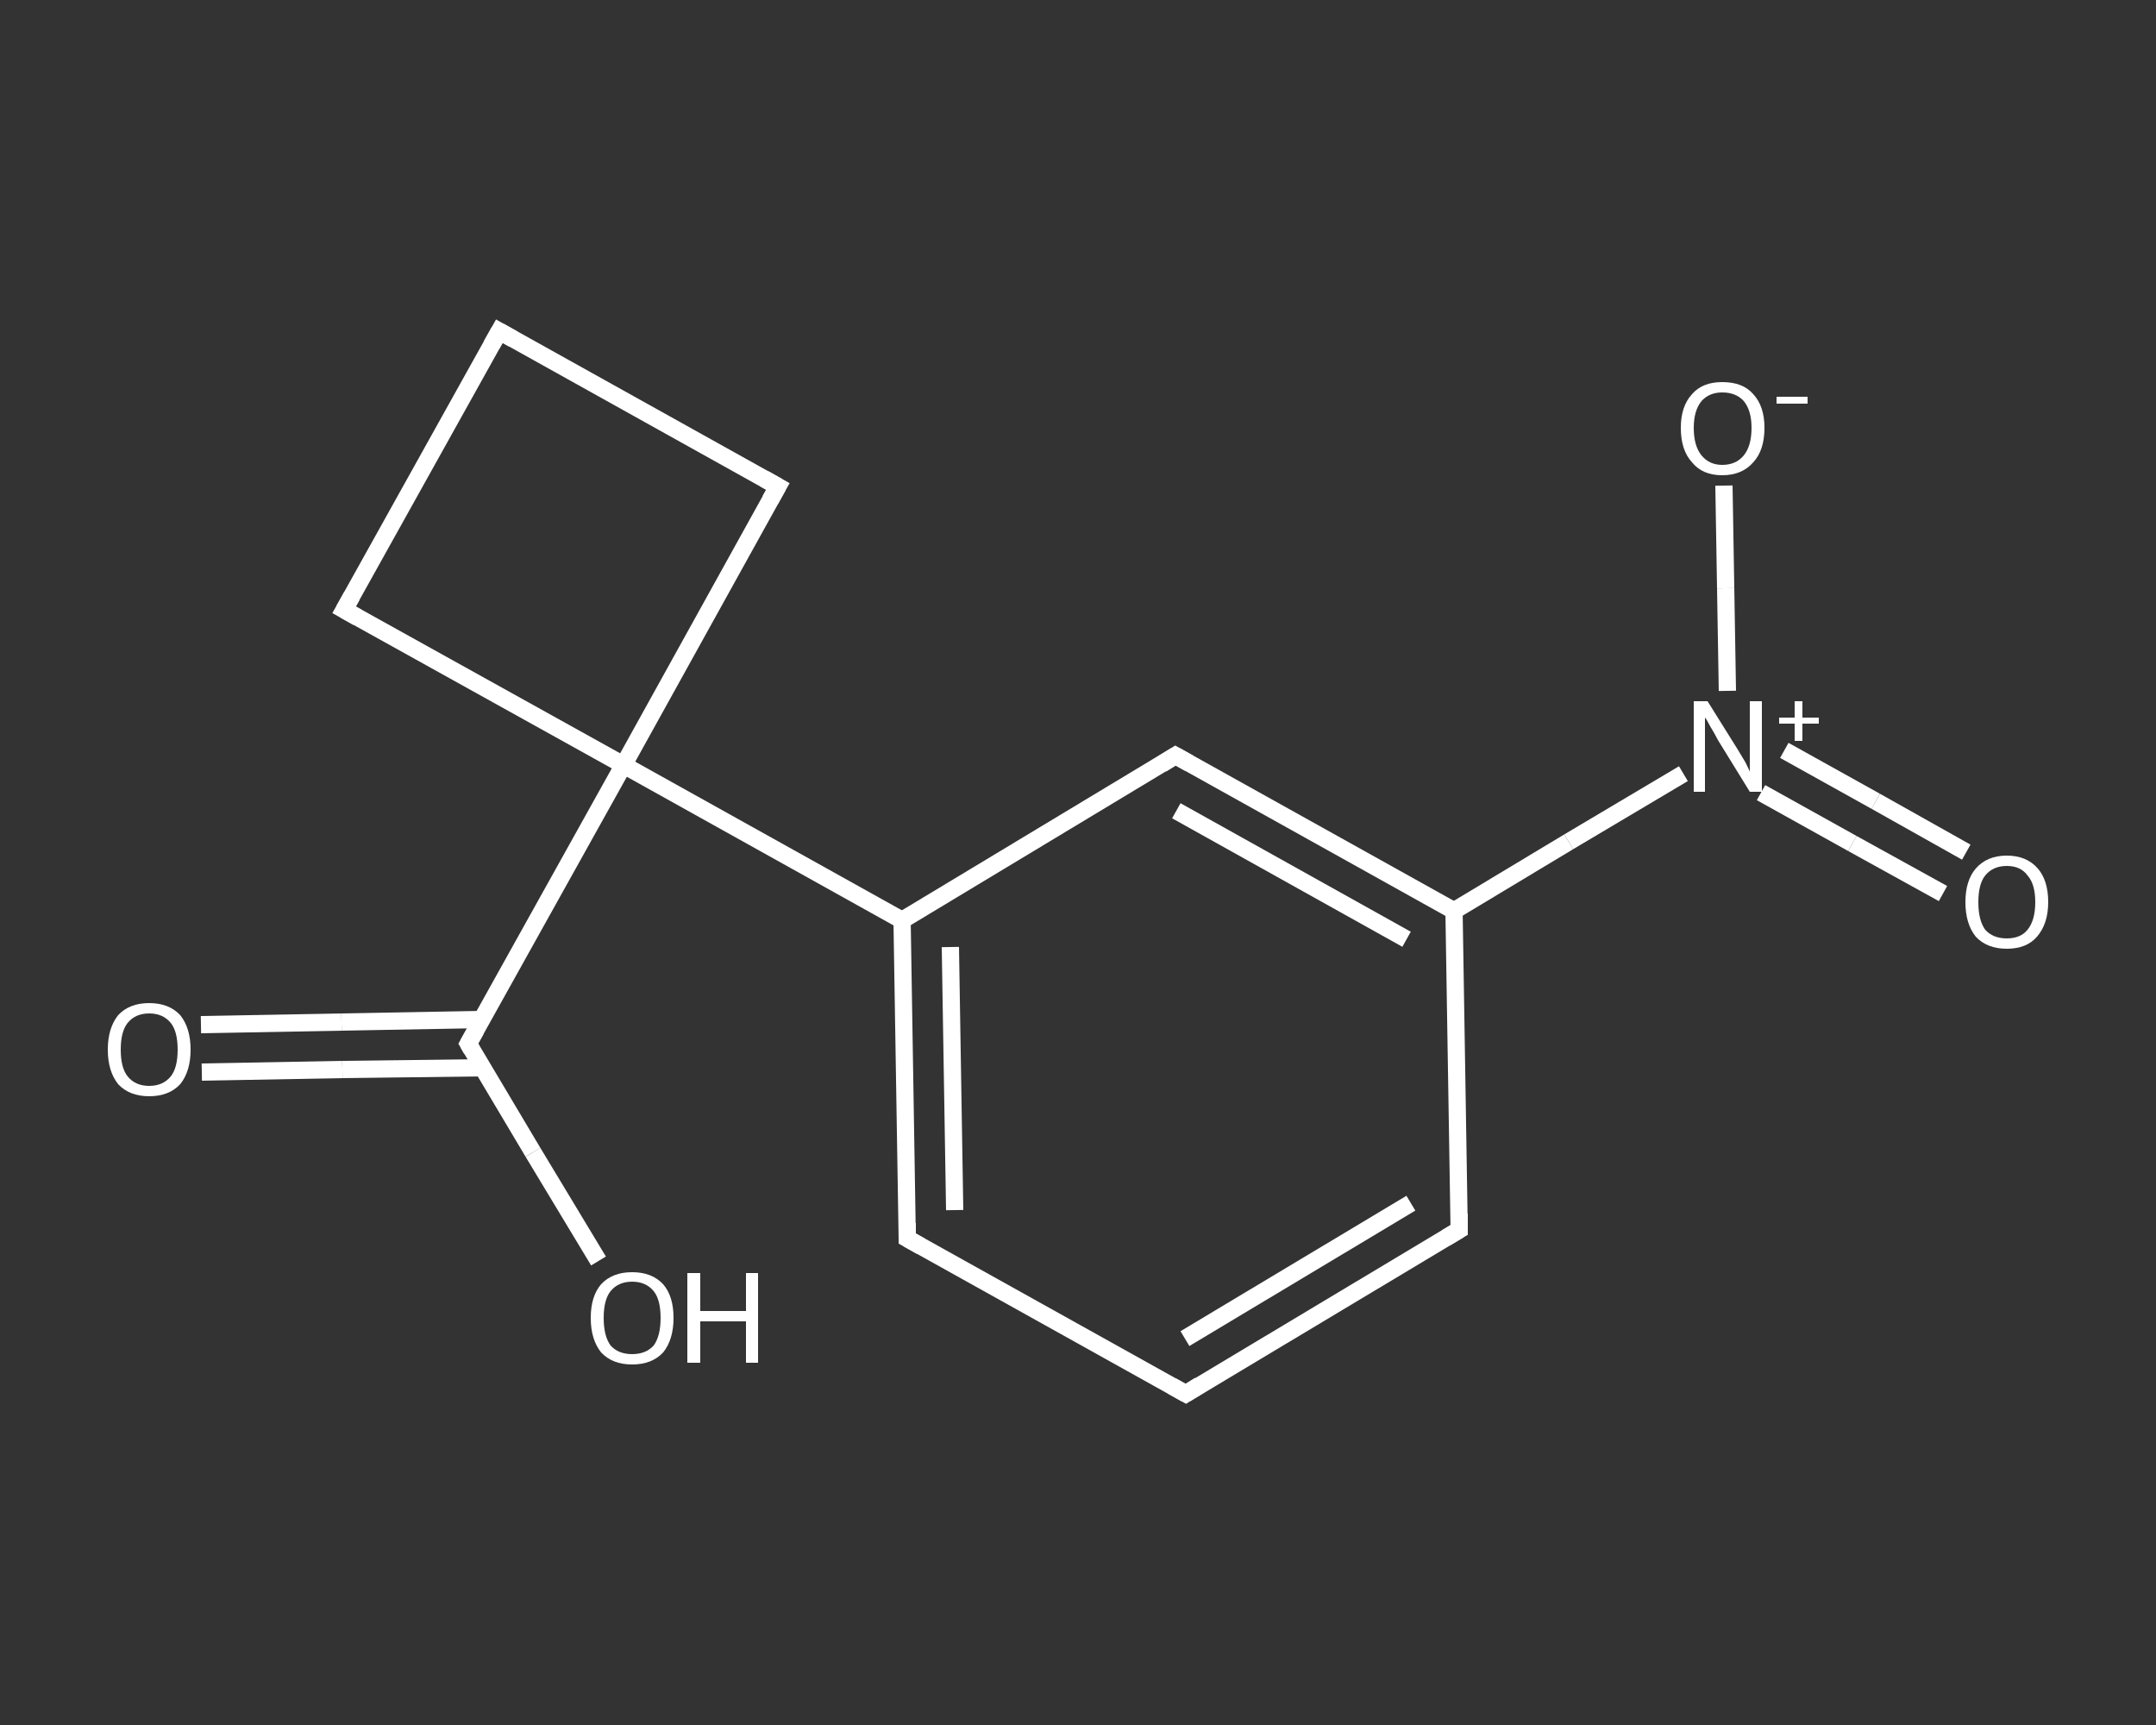 <?xml version='1.0' encoding='iso-8859-1'?>
<svg version='1.1' baseProfile='full'
              xmlns='http://www.w3.org/2000/svg'
                      xmlns:rdkit='http://www.rdkit.org/xml'
                      xmlns:xlink='http://www.w3.org/1999/xlink'
                  xml:space='preserve'
width='250px' height='200px' viewBox='0 0 250 200'>
<rect x="0" y="0" width="250" height="200" fill="#333333" stroke="none"/>
<!-- END OF HEADER -->
<rect style='opacity:1.0;fill:transparent;stroke:none' width='250.0' height='200.0' x='0.0' y='0.0'> </rect>
<path class='bond-0 atom-0 atom-1' d='M 23.3,118.8 L 39.6,118.5' style='fill:none;fill-rule:evenodd;stroke:#FFFFFF;stroke-width:2.0px;stroke-linecap:butt;stroke-linejoin:miter;stroke-opacity:1' />
<path class='bond-0 atom-0 atom-1' d='M 39.6,118.5 L 55.8,118.2' style='fill:none;fill-rule:evenodd;stroke:#FFFFFF;stroke-width:2.0px;stroke-linecap:butt;stroke-linejoin:miter;stroke-opacity:1' />
<path class='bond-0 atom-0 atom-1' d='M 23.4,124.3 L 39.7,124.0' style='fill:none;fill-rule:evenodd;stroke:#FFFFFF;stroke-width:2.0px;stroke-linecap:butt;stroke-linejoin:miter;stroke-opacity:1' />
<path class='bond-0 atom-0 atom-1' d='M 39.7,124.0 L 55.9,123.8' style='fill:none;fill-rule:evenodd;stroke:#FFFFFF;stroke-width:2.0px;stroke-linecap:butt;stroke-linejoin:miter;stroke-opacity:1' />
<path class='bond-1 atom-1 atom-2' d='M 54.3,121.0 L 61.8,133.6' style='fill:none;fill-rule:evenodd;stroke:#FFFFFF;stroke-width:2.0px;stroke-linecap:butt;stroke-linejoin:miter;stroke-opacity:1' />
<path class='bond-1 atom-1 atom-2' d='M 61.8,133.6 L 69.4,146.2' style='fill:none;fill-rule:evenodd;stroke:#FFFFFF;stroke-width:2.0px;stroke-linecap:butt;stroke-linejoin:miter;stroke-opacity:1' />
<path class='bond-2 atom-1 atom-3' d='M 54.3,121.0 L 72.3,88.7' style='fill:none;fill-rule:evenodd;stroke:#FFFFFF;stroke-width:2.0px;stroke-linecap:butt;stroke-linejoin:miter;stroke-opacity:1' />
<path class='bond-3 atom-3 atom-4' d='M 72.3,88.7 L 104.6,106.7' style='fill:none;fill-rule:evenodd;stroke:#FFFFFF;stroke-width:2.0px;stroke-linecap:butt;stroke-linejoin:miter;stroke-opacity:1' />
<path class='bond-4 atom-4 atom-5' d='M 104.6,106.7 L 105.2,143.6' style='fill:none;fill-rule:evenodd;stroke:#FFFFFF;stroke-width:2.0px;stroke-linecap:butt;stroke-linejoin:miter;stroke-opacity:1' />
<path class='bond-4 atom-4 atom-5' d='M 110.2,109.8 L 110.7,140.3' style='fill:none;fill-rule:evenodd;stroke:#FFFFFF;stroke-width:2.0px;stroke-linecap:butt;stroke-linejoin:miter;stroke-opacity:1' />
<path class='bond-5 atom-5 atom-6' d='M 105.2,143.6 L 137.5,161.6' style='fill:none;fill-rule:evenodd;stroke:#FFFFFF;stroke-width:2.0px;stroke-linecap:butt;stroke-linejoin:miter;stroke-opacity:1' />
<path class='bond-6 atom-6 atom-7' d='M 137.5,161.6 L 169.2,142.6' style='fill:none;fill-rule:evenodd;stroke:#FFFFFF;stroke-width:2.0px;stroke-linecap:butt;stroke-linejoin:miter;stroke-opacity:1' />
<path class='bond-6 atom-6 atom-7' d='M 137.4,155.2 L 163.6,139.5' style='fill:none;fill-rule:evenodd;stroke:#FFFFFF;stroke-width:2.0px;stroke-linecap:butt;stroke-linejoin:miter;stroke-opacity:1' />
<path class='bond-7 atom-7 atom-8' d='M 169.2,142.6 L 168.6,105.6' style='fill:none;fill-rule:evenodd;stroke:#FFFFFF;stroke-width:2.0px;stroke-linecap:butt;stroke-linejoin:miter;stroke-opacity:1' />
<path class='bond-8 atom-8 atom-9' d='M 168.6,105.6 L 181.9,97.6' style='fill:none;fill-rule:evenodd;stroke:#FFFFFF;stroke-width:2.0px;stroke-linecap:butt;stroke-linejoin:miter;stroke-opacity:1' />
<path class='bond-8 atom-8 atom-9' d='M 181.9,97.6 L 195.2,89.7' style='fill:none;fill-rule:evenodd;stroke:#FFFFFF;stroke-width:2.0px;stroke-linecap:butt;stroke-linejoin:miter;stroke-opacity:1' />
<path class='bond-9 atom-9 atom-10' d='M 204.2,91.9 L 214.8,97.8' style='fill:none;fill-rule:evenodd;stroke:#FFFFFF;stroke-width:2.0px;stroke-linecap:butt;stroke-linejoin:miter;stroke-opacity:1' />
<path class='bond-9 atom-9 atom-10' d='M 214.8,97.8 L 225.3,103.6' style='fill:none;fill-rule:evenodd;stroke:#FFFFFF;stroke-width:2.0px;stroke-linecap:butt;stroke-linejoin:miter;stroke-opacity:1' />
<path class='bond-9 atom-9 atom-10' d='M 206.9,87.0 L 217.5,92.9' style='fill:none;fill-rule:evenodd;stroke:#FFFFFF;stroke-width:2.0px;stroke-linecap:butt;stroke-linejoin:miter;stroke-opacity:1' />
<path class='bond-9 atom-9 atom-10' d='M 217.5,92.9 L 228.0,98.8' style='fill:none;fill-rule:evenodd;stroke:#FFFFFF;stroke-width:2.0px;stroke-linecap:butt;stroke-linejoin:miter;stroke-opacity:1' />
<path class='bond-10 atom-9 atom-11' d='M 200.3,80.1 L 200.1,68.2' style='fill:none;fill-rule:evenodd;stroke:#FFFFFF;stroke-width:2.0px;stroke-linecap:butt;stroke-linejoin:miter;stroke-opacity:1' />
<path class='bond-10 atom-9 atom-11' d='M 200.1,68.2 L 199.9,56.3' style='fill:none;fill-rule:evenodd;stroke:#FFFFFF;stroke-width:2.0px;stroke-linecap:butt;stroke-linejoin:miter;stroke-opacity:1' />
<path class='bond-11 atom-8 atom-12' d='M 168.6,105.6 L 136.3,87.6' style='fill:none;fill-rule:evenodd;stroke:#FFFFFF;stroke-width:2.0px;stroke-linecap:butt;stroke-linejoin:miter;stroke-opacity:1' />
<path class='bond-11 atom-8 atom-12' d='M 163.1,108.9 L 136.4,94.0' style='fill:none;fill-rule:evenodd;stroke:#FFFFFF;stroke-width:2.0px;stroke-linecap:butt;stroke-linejoin:miter;stroke-opacity:1' />
<path class='bond-12 atom-3 atom-13' d='M 72.3,88.7 L 90.2,56.4' style='fill:none;fill-rule:evenodd;stroke:#FFFFFF;stroke-width:2.0px;stroke-linecap:butt;stroke-linejoin:miter;stroke-opacity:1' />
<path class='bond-13 atom-13 atom-14' d='M 90.2,56.4 L 57.9,38.4' style='fill:none;fill-rule:evenodd;stroke:#FFFFFF;stroke-width:2.0px;stroke-linecap:butt;stroke-linejoin:miter;stroke-opacity:1' />
<path class='bond-14 atom-14 atom-15' d='M 57.9,38.4 L 39.9,70.7' style='fill:none;fill-rule:evenodd;stroke:#FFFFFF;stroke-width:2.0px;stroke-linecap:butt;stroke-linejoin:miter;stroke-opacity:1' />
<path class='bond-15 atom-15 atom-3' d='M 39.9,70.7 L 72.3,88.7' style='fill:none;fill-rule:evenodd;stroke:#FFFFFF;stroke-width:2.0px;stroke-linecap:butt;stroke-linejoin:miter;stroke-opacity:1' />
<path class='bond-16 atom-12 atom-4' d='M 136.3,87.6 L 104.6,106.7' style='fill:none;fill-rule:evenodd;stroke:#FFFFFF;stroke-width:2.0px;stroke-linecap:butt;stroke-linejoin:miter;stroke-opacity:1' />
<path d='M 54.7,121.7 L 54.3,121.0 L 55.2,119.4' style='fill:none;stroke:#FFFFFF;stroke-width:2.0px;stroke-linecap:butt;stroke-linejoin:miter;stroke-opacity:1;' />
<path d='M 105.2,141.8 L 105.2,143.6 L 106.8,144.5' style='fill:none;stroke:#FFFFFF;stroke-width:2.0px;stroke-linecap:butt;stroke-linejoin:miter;stroke-opacity:1;' />
<path d='M 135.9,160.7 L 137.5,161.6 L 139.1,160.6' style='fill:none;stroke:#FFFFFF;stroke-width:2.0px;stroke-linecap:butt;stroke-linejoin:miter;stroke-opacity:1;' />
<path d='M 167.7,143.5 L 169.2,142.6 L 169.2,140.7' style='fill:none;stroke:#FFFFFF;stroke-width:2.0px;stroke-linecap:butt;stroke-linejoin:miter;stroke-opacity:1;' />
<path d='M 137.9,88.5 L 136.3,87.6 L 134.7,88.6' style='fill:none;stroke:#FFFFFF;stroke-width:2.0px;stroke-linecap:butt;stroke-linejoin:miter;stroke-opacity:1;' />
<path d='M 89.3,58.0 L 90.2,56.4 L 88.6,55.5' style='fill:none;stroke:#FFFFFF;stroke-width:2.0px;stroke-linecap:butt;stroke-linejoin:miter;stroke-opacity:1;' />
<path d='M 59.5,39.3 L 57.9,38.4 L 57.0,40.0' style='fill:none;stroke:#FFFFFF;stroke-width:2.0px;stroke-linecap:butt;stroke-linejoin:miter;stroke-opacity:1;' />
<path d='M 40.8,69.1 L 39.9,70.7 L 41.5,71.6' style='fill:none;stroke:#FFFFFF;stroke-width:2.0px;stroke-linecap:butt;stroke-linejoin:miter;stroke-opacity:1;' />
<path class='atom-0' d='M 12.5 121.7
Q 12.5 119.2, 13.7 117.7
Q 15.0 116.3, 17.3 116.3
Q 19.6 116.3, 20.9 117.7
Q 22.1 119.2, 22.1 121.7
Q 22.1 124.2, 20.9 125.7
Q 19.6 127.1, 17.3 127.1
Q 15.0 127.1, 13.7 125.7
Q 12.5 124.2, 12.5 121.7
M 17.3 125.9
Q 18.9 125.9, 19.8 124.8
Q 20.6 123.8, 20.6 121.7
Q 20.6 119.6, 19.8 118.6
Q 18.9 117.5, 17.3 117.5
Q 15.7 117.5, 14.8 118.6
Q 14.0 119.6, 14.0 121.7
Q 14.0 123.8, 14.8 124.8
Q 15.7 125.9, 17.3 125.9
' fill='#FFFFFF'/>
<path class='atom-2' d='M 68.5 152.8
Q 68.5 150.3, 69.7 148.9
Q 71.0 147.5, 73.3 147.5
Q 75.6 147.5, 76.9 148.9
Q 78.1 150.3, 78.1 152.8
Q 78.1 155.3, 76.9 156.8
Q 75.6 158.2, 73.3 158.2
Q 71.0 158.2, 69.7 156.8
Q 68.5 155.3, 68.5 152.8
M 73.3 157.0
Q 74.9 157.0, 75.8 156.0
Q 76.6 154.9, 76.6 152.8
Q 76.6 150.7, 75.8 149.7
Q 74.9 148.6, 73.3 148.6
Q 71.7 148.6, 70.8 149.7
Q 70.0 150.7, 70.0 152.8
Q 70.0 154.9, 70.8 156.0
Q 71.7 157.0, 73.3 157.0
' fill='#FFFFFF'/>
<path class='atom-2' d='M 79.7 147.6
L 81.2 147.6
L 81.2 152.0
L 86.5 152.0
L 86.5 147.6
L 87.9 147.6
L 87.9 158.0
L 86.5 158.0
L 86.5 153.2
L 81.2 153.2
L 81.2 158.0
L 79.7 158.0
L 79.7 147.6
' fill='#FFFFFF'/>
<path class='atom-9' d='M 198.0 81.3
L 201.5 86.9
Q 201.8 87.4, 202.4 88.4
Q 202.9 89.4, 202.9 89.5
L 202.9 81.3
L 204.3 81.3
L 204.3 91.8
L 202.9 91.8
L 199.2 85.8
Q 198.8 85.0, 198.3 84.2
Q 197.9 83.4, 197.7 83.2
L 197.7 91.8
L 196.4 91.8
L 196.4 81.3
L 198.0 81.3
' fill='#FFFFFF'/>
<path class='atom-9' d='M 206.3 83.2
L 208.1 83.2
L 208.1 81.3
L 209.0 81.3
L 209.0 83.2
L 210.9 83.2
L 210.9 83.9
L 209.0 83.9
L 209.0 85.9
L 208.1 85.9
L 208.1 83.9
L 206.3 83.9
L 206.3 83.2
' fill='#FFFFFF'/>
<path class='atom-10' d='M 227.9 104.6
Q 227.9 102.1, 229.1 100.7
Q 230.4 99.2, 232.7 99.2
Q 235.0 99.2, 236.3 100.7
Q 237.5 102.1, 237.5 104.6
Q 237.5 107.1, 236.2 108.6
Q 235.0 110.0, 232.7 110.0
Q 230.4 110.0, 229.1 108.6
Q 227.9 107.1, 227.9 104.6
M 232.7 108.8
Q 234.3 108.8, 235.1 107.8
Q 236.0 106.7, 236.0 104.6
Q 236.0 102.5, 235.1 101.5
Q 234.3 100.4, 232.7 100.4
Q 231.1 100.4, 230.2 101.5
Q 229.4 102.5, 229.4 104.6
Q 229.4 106.7, 230.2 107.8
Q 231.1 108.8, 232.7 108.8
' fill='#FFFFFF'/>
<path class='atom-11' d='M 194.9 49.6
Q 194.9 47.1, 196.2 45.7
Q 197.4 44.3, 199.7 44.3
Q 202.1 44.3, 203.3 45.7
Q 204.6 47.1, 204.6 49.6
Q 204.6 52.2, 203.3 53.6
Q 202.0 55.1, 199.7 55.1
Q 197.4 55.1, 196.2 53.6
Q 194.9 52.2, 194.9 49.6
M 199.7 53.9
Q 201.3 53.9, 202.2 52.8
Q 203.1 51.7, 203.1 49.6
Q 203.1 47.6, 202.2 46.5
Q 201.3 45.5, 199.7 45.5
Q 198.2 45.5, 197.3 46.5
Q 196.4 47.6, 196.4 49.6
Q 196.4 51.7, 197.3 52.8
Q 198.2 53.9, 199.7 53.9
' fill='#FFFFFF'/>
<path class='atom-11' d='M 206.0 46.0
L 209.6 46.0
L 209.6 46.8
L 206.0 46.8
L 206.0 46.0
' fill='#FFFFFF'/>
</svg>
